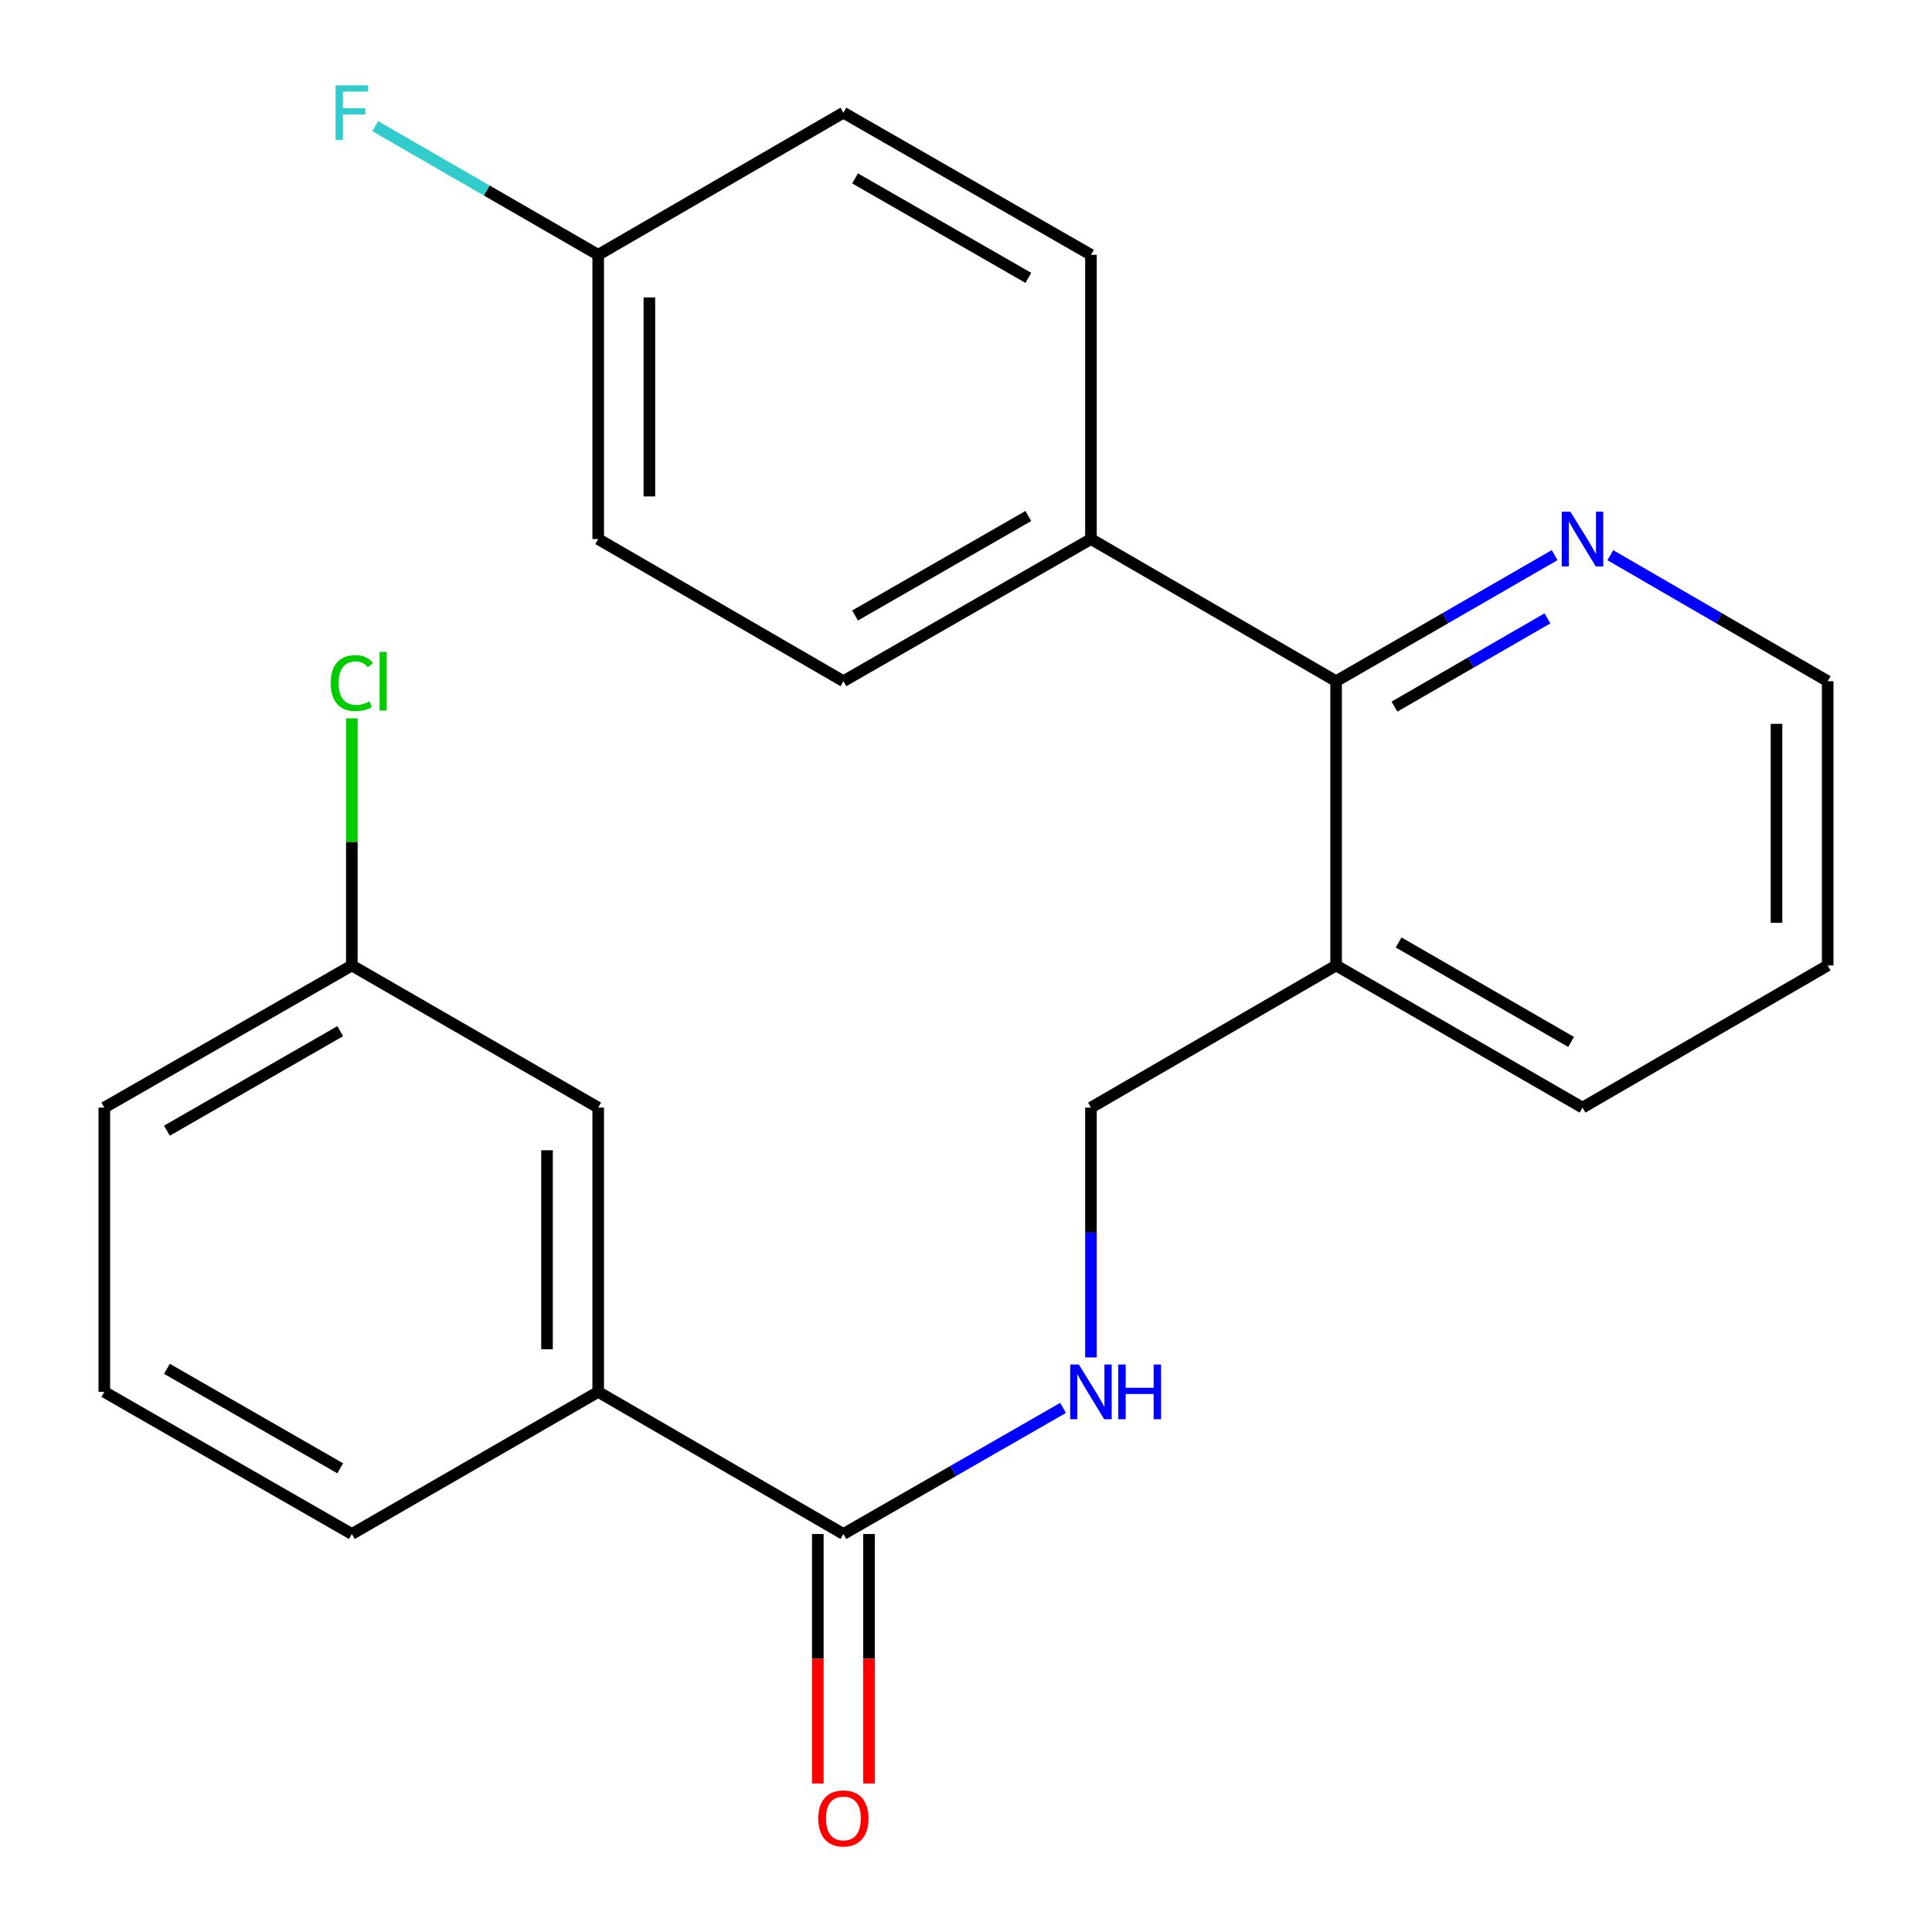<?xml version='1.0' encoding='iso-8859-1'?>
<svg version='1.1' baseProfile='full'
              xmlns='http://www.w3.org/2000/svg'
                      xmlns:rdkit='http://www.rdkit.org/xml'
                      xmlns:xlink='http://www.w3.org/1999/xlink'
                  xml:space='preserve'
width='1000px' height='1000px' viewBox='0 0 1000 1000'>
<!-- END OF HEADER -->
<rect style='opacity:1.0;fill:#FFFFFF;stroke:none' width='1000' height='1000' x='0' y='0'> </rect>
<path class='bond-1' d='M 436.548,793.994 L 493.394,761.359' style='fill:none;fill-rule:evenodd;stroke:#000000;stroke-width:6px;stroke-linecap:butt;stroke-linejoin:miter;stroke-opacity:1' />
<path class='bond-1' d='M 493.394,761.359 L 550.24,728.724' style='fill:none;fill-rule:evenodd;stroke:#0000FF;stroke-width:6px;stroke-linecap:butt;stroke-linejoin:miter;stroke-opacity:1' />
<path class='bond-2' d='M 436.548,793.994 L 309.628,720.438' style='fill:none;fill-rule:evenodd;stroke:#000000;stroke-width:6px;stroke-linecap:butt;stroke-linejoin:miter;stroke-opacity:1' />
<path class='bond-7' d='M 423.302,793.994 L 423.302,858.565' style='fill:none;fill-rule:evenodd;stroke:#000000;stroke-width:6px;stroke-linecap:butt;stroke-linejoin:miter;stroke-opacity:1' />
<path class='bond-7' d='M 423.302,858.565 L 423.302,923.136' style='fill:none;fill-rule:evenodd;stroke:#FF0000;stroke-width:6px;stroke-linecap:butt;stroke-linejoin:miter;stroke-opacity:1' />
<path class='bond-7' d='M 449.793,793.994 L 449.793,858.565' style='fill:none;fill-rule:evenodd;stroke:#000000;stroke-width:6px;stroke-linecap:butt;stroke-linejoin:miter;stroke-opacity:1' />
<path class='bond-7' d='M 449.793,858.565 L 449.793,923.136' style='fill:none;fill-rule:evenodd;stroke:#FF0000;stroke-width:6px;stroke-linecap:butt;stroke-linejoin:miter;stroke-opacity:1' />
<path class='bond-0' d='M 691.564,352.587 L 691.564,499.727' style='fill:none;fill-rule:evenodd;stroke:#000000;stroke-width:6px;stroke-linecap:butt;stroke-linejoin:miter;stroke-opacity:1' />
<path class='bond-4' d='M 691.564,352.587 L 748.122,319.961' style='fill:none;fill-rule:evenodd;stroke:#000000;stroke-width:6px;stroke-linecap:butt;stroke-linejoin:miter;stroke-opacity:1' />
<path class='bond-4' d='M 748.122,319.961 L 804.68,287.335' style='fill:none;fill-rule:evenodd;stroke:#0000FF;stroke-width:6px;stroke-linecap:butt;stroke-linejoin:miter;stroke-opacity:1' />
<path class='bond-4' d='M 721.768,365.746 L 761.359,342.908' style='fill:none;fill-rule:evenodd;stroke:#000000;stroke-width:6px;stroke-linecap:butt;stroke-linejoin:miter;stroke-opacity:1' />
<path class='bond-4' d='M 761.359,342.908 L 800.95,320.07' style='fill:none;fill-rule:evenodd;stroke:#0000FF;stroke-width:6px;stroke-linecap:butt;stroke-linejoin:miter;stroke-opacity:1' />
<path class='bond-5' d='M 691.564,352.587 L 564.674,279.017' style='fill:none;fill-rule:evenodd;stroke:#000000;stroke-width:6px;stroke-linecap:butt;stroke-linejoin:miter;stroke-opacity:1' />
<path class='bond-6' d='M 564.674,702.6 L 564.674,637.949' style='fill:none;fill-rule:evenodd;stroke:#0000FF;stroke-width:6px;stroke-linecap:butt;stroke-linejoin:miter;stroke-opacity:1' />
<path class='bond-6' d='M 564.674,637.949 L 564.674,573.298' style='fill:none;fill-rule:evenodd;stroke:#000000;stroke-width:6px;stroke-linecap:butt;stroke-linejoin:miter;stroke-opacity:1' />
<path class='bond-8' d='M 309.628,720.438 L 309.628,573.298' style='fill:none;fill-rule:evenodd;stroke:#000000;stroke-width:6px;stroke-linecap:butt;stroke-linejoin:miter;stroke-opacity:1' />
<path class='bond-8' d='M 283.138,698.367 L 283.138,595.369' style='fill:none;fill-rule:evenodd;stroke:#000000;stroke-width:6px;stroke-linecap:butt;stroke-linejoin:miter;stroke-opacity:1' />
<path class='bond-17' d='M 309.628,720.438 L 182.12,793.994' style='fill:none;fill-rule:evenodd;stroke:#000000;stroke-width:6px;stroke-linecap:butt;stroke-linejoin:miter;stroke-opacity:1' />
<path class='bond-3' d='M 691.564,499.727 L 564.674,573.298' style='fill:none;fill-rule:evenodd;stroke:#000000;stroke-width:6px;stroke-linecap:butt;stroke-linejoin:miter;stroke-opacity:1' />
<path class='bond-19' d='M 691.564,499.727 L 819.101,573.298' style='fill:none;fill-rule:evenodd;stroke:#000000;stroke-width:6px;stroke-linecap:butt;stroke-linejoin:miter;stroke-opacity:1' />
<path class='bond-19' d='M 723.931,487.816 L 813.207,539.316' style='fill:none;fill-rule:evenodd;stroke:#000000;stroke-width:6px;stroke-linecap:butt;stroke-linejoin:miter;stroke-opacity:1' />
<path class='bond-24' d='M 833.509,287.369 L 889.757,319.978' style='fill:none;fill-rule:evenodd;stroke:#0000FF;stroke-width:6px;stroke-linecap:butt;stroke-linejoin:miter;stroke-opacity:1' />
<path class='bond-24' d='M 889.757,319.978 L 946.006,352.587' style='fill:none;fill-rule:evenodd;stroke:#000000;stroke-width:6px;stroke-linecap:butt;stroke-linejoin:miter;stroke-opacity:1' />
<path class='bond-9' d='M 564.674,279.017 L 436.548,352.587' style='fill:none;fill-rule:evenodd;stroke:#000000;stroke-width:6px;stroke-linecap:butt;stroke-linejoin:miter;stroke-opacity:1' />
<path class='bond-9' d='M 532.264,267.079 L 442.576,318.579' style='fill:none;fill-rule:evenodd;stroke:#000000;stroke-width:6px;stroke-linecap:butt;stroke-linejoin:miter;stroke-opacity:1' />
<path class='bond-10' d='M 564.674,279.017 L 564.674,131.891' style='fill:none;fill-rule:evenodd;stroke:#000000;stroke-width:6px;stroke-linecap:butt;stroke-linejoin:miter;stroke-opacity:1' />
<path class='bond-11' d='M 309.628,573.298 L 182.12,499.727' style='fill:none;fill-rule:evenodd;stroke:#000000;stroke-width:6px;stroke-linecap:butt;stroke-linejoin:miter;stroke-opacity:1' />
<path class='bond-13' d='M 436.548,352.587 L 309.628,279.017' style='fill:none;fill-rule:evenodd;stroke:#000000;stroke-width:6px;stroke-linecap:butt;stroke-linejoin:miter;stroke-opacity:1' />
<path class='bond-14' d='M 564.674,131.891 L 436.548,58.321' style='fill:none;fill-rule:evenodd;stroke:#000000;stroke-width:6px;stroke-linecap:butt;stroke-linejoin:miter;stroke-opacity:1' />
<path class='bond-14' d='M 532.264,143.828 L 442.576,92.329' style='fill:none;fill-rule:evenodd;stroke:#000000;stroke-width:6px;stroke-linecap:butt;stroke-linejoin:miter;stroke-opacity:1' />
<path class='bond-15' d='M 182.12,499.727 L 182.12,435.766' style='fill:none;fill-rule:evenodd;stroke:#000000;stroke-width:6px;stroke-linecap:butt;stroke-linejoin:miter;stroke-opacity:1' />
<path class='bond-15' d='M 182.12,435.766 L 182.12,371.805' style='fill:none;fill-rule:evenodd;stroke:#00CC00;stroke-width:6px;stroke-linecap:butt;stroke-linejoin:miter;stroke-opacity:1' />
<path class='bond-23' d='M 182.12,499.727 L 53.994,573.298' style='fill:none;fill-rule:evenodd;stroke:#000000;stroke-width:6px;stroke-linecap:butt;stroke-linejoin:miter;stroke-opacity:1' />
<path class='bond-23' d='M 176.092,533.736 L 86.404,585.235' style='fill:none;fill-rule:evenodd;stroke:#000000;stroke-width:6px;stroke-linecap:butt;stroke-linejoin:miter;stroke-opacity:1' />
<path class='bond-12' d='M 309.628,131.891 L 436.548,58.321' style='fill:none;fill-rule:evenodd;stroke:#000000;stroke-width:6px;stroke-linecap:butt;stroke-linejoin:miter;stroke-opacity:1' />
<path class='bond-16' d='M 309.628,131.891 L 251.924,98.596' style='fill:none;fill-rule:evenodd;stroke:#000000;stroke-width:6px;stroke-linecap:butt;stroke-linejoin:miter;stroke-opacity:1' />
<path class='bond-16' d='M 251.924,98.596 L 194.22,65.302' style='fill:none;fill-rule:evenodd;stroke:#33CCCC;stroke-width:6px;stroke-linecap:butt;stroke-linejoin:miter;stroke-opacity:1' />
<path class='bond-25' d='M 309.628,131.891 L 309.628,279.017' style='fill:none;fill-rule:evenodd;stroke:#000000;stroke-width:6px;stroke-linecap:butt;stroke-linejoin:miter;stroke-opacity:1' />
<path class='bond-25' d='M 336.119,153.96 L 336.119,256.948' style='fill:none;fill-rule:evenodd;stroke:#000000;stroke-width:6px;stroke-linecap:butt;stroke-linejoin:miter;stroke-opacity:1' />
<path class='bond-18' d='M 182.12,793.994 L 53.994,720.438' style='fill:none;fill-rule:evenodd;stroke:#000000;stroke-width:6px;stroke-linecap:butt;stroke-linejoin:miter;stroke-opacity:1' />
<path class='bond-18' d='M 176.09,759.987 L 86.402,708.498' style='fill:none;fill-rule:evenodd;stroke:#000000;stroke-width:6px;stroke-linecap:butt;stroke-linejoin:miter;stroke-opacity:1' />
<path class='bond-21' d='M 53.994,720.438 L 53.994,573.298' style='fill:none;fill-rule:evenodd;stroke:#000000;stroke-width:6px;stroke-linecap:butt;stroke-linejoin:miter;stroke-opacity:1' />
<path class='bond-22' d='M 819.101,573.298 L 946.006,499.727' style='fill:none;fill-rule:evenodd;stroke:#000000;stroke-width:6px;stroke-linecap:butt;stroke-linejoin:miter;stroke-opacity:1' />
<path class='bond-20' d='M 946.006,352.587 L 946.006,499.727' style='fill:none;fill-rule:evenodd;stroke:#000000;stroke-width:6px;stroke-linecap:butt;stroke-linejoin:miter;stroke-opacity:1' />
<path class='bond-20' d='M 919.515,374.658 L 919.515,477.656' style='fill:none;fill-rule:evenodd;stroke:#000000;stroke-width:6px;stroke-linecap:butt;stroke-linejoin:miter;stroke-opacity:1' />
<path  class='atom-2' d='M 558.414 706.278
L 567.694 721.278
Q 568.614 722.758, 570.094 725.438
Q 571.574 728.118, 571.654 728.278
L 571.654 706.278
L 575.414 706.278
L 575.414 734.598
L 571.534 734.598
L 561.574 718.198
Q 560.414 716.278, 559.174 714.078
Q 557.974 711.878, 557.614 711.198
L 557.614 734.598
L 553.934 734.598
L 553.934 706.278
L 558.414 706.278
' fill='#0000FF'/>
<path  class='atom-2' d='M 578.814 706.278
L 582.654 706.278
L 582.654 718.318
L 597.134 718.318
L 597.134 706.278
L 600.974 706.278
L 600.974 734.598
L 597.134 734.598
L 597.134 721.518
L 582.654 721.518
L 582.654 734.598
L 578.814 734.598
L 578.814 706.278
' fill='#0000FF'/>
<path  class='atom-5' d='M 812.841 264.857
L 822.121 279.857
Q 823.041 281.337, 824.521 284.017
Q 826.001 286.697, 826.081 286.857
L 826.081 264.857
L 829.841 264.857
L 829.841 293.177
L 825.961 293.177
L 816.001 276.777
Q 814.841 274.857, 813.601 272.657
Q 812.401 270.457, 812.041 269.777
L 812.041 293.177
L 808.361 293.177
L 808.361 264.857
L 812.841 264.857
' fill='#0000FF'/>
<path  class='atom-8' d='M 423.548 941.214
Q 423.548 934.414, 426.908 930.614
Q 430.268 926.814, 436.548 926.814
Q 442.828 926.814, 446.188 930.614
Q 449.548 934.414, 449.548 941.214
Q 449.548 948.094, 446.148 952.014
Q 442.748 955.894, 436.548 955.894
Q 430.308 955.894, 426.908 952.014
Q 423.548 948.134, 423.548 941.214
M 436.548 952.694
Q 440.868 952.694, 443.188 949.814
Q 445.548 946.894, 445.548 941.214
Q 445.548 935.654, 443.188 932.854
Q 440.868 930.014, 436.548 930.014
Q 432.228 930.014, 429.868 932.814
Q 427.548 935.614, 427.548 941.214
Q 427.548 946.934, 429.868 949.814
Q 432.228 952.694, 436.548 952.694
' fill='#FF0000'/>
<path  class='atom-16' d='M 171.2 353.567
Q 171.2 346.527, 174.48 342.847
Q 177.8 339.127, 184.08 339.127
Q 189.92 339.127, 193.04 343.247
L 190.4 345.407
Q 188.12 342.407, 184.08 342.407
Q 179.8 342.407, 177.52 345.287
Q 175.28 348.127, 175.28 353.567
Q 175.28 359.167, 177.6 362.047
Q 179.96 364.927, 184.52 364.927
Q 187.64 364.927, 191.28 363.047
L 192.4 366.047
Q 190.92 367.007, 188.68 367.567
Q 186.44 368.127, 183.96 368.127
Q 177.8 368.127, 174.48 364.367
Q 171.2 360.607, 171.2 353.567
' fill='#00CC00'/>
<path  class='atom-16' d='M 196.48 337.407
L 200.16 337.407
L 200.16 367.767
L 196.48 367.767
L 196.48 337.407
' fill='#00CC00'/>
<path  class='atom-17' d='M 173.7 44.16
L 190.54 44.16
L 190.54 47.401
L 177.5 47.401
L 177.5 56.001
L 189.1 56.001
L 189.1 59.281
L 177.5 59.281
L 177.5 72.481
L 173.7 72.481
L 173.7 44.16
' fill='#33CCCC'/>
</svg>
